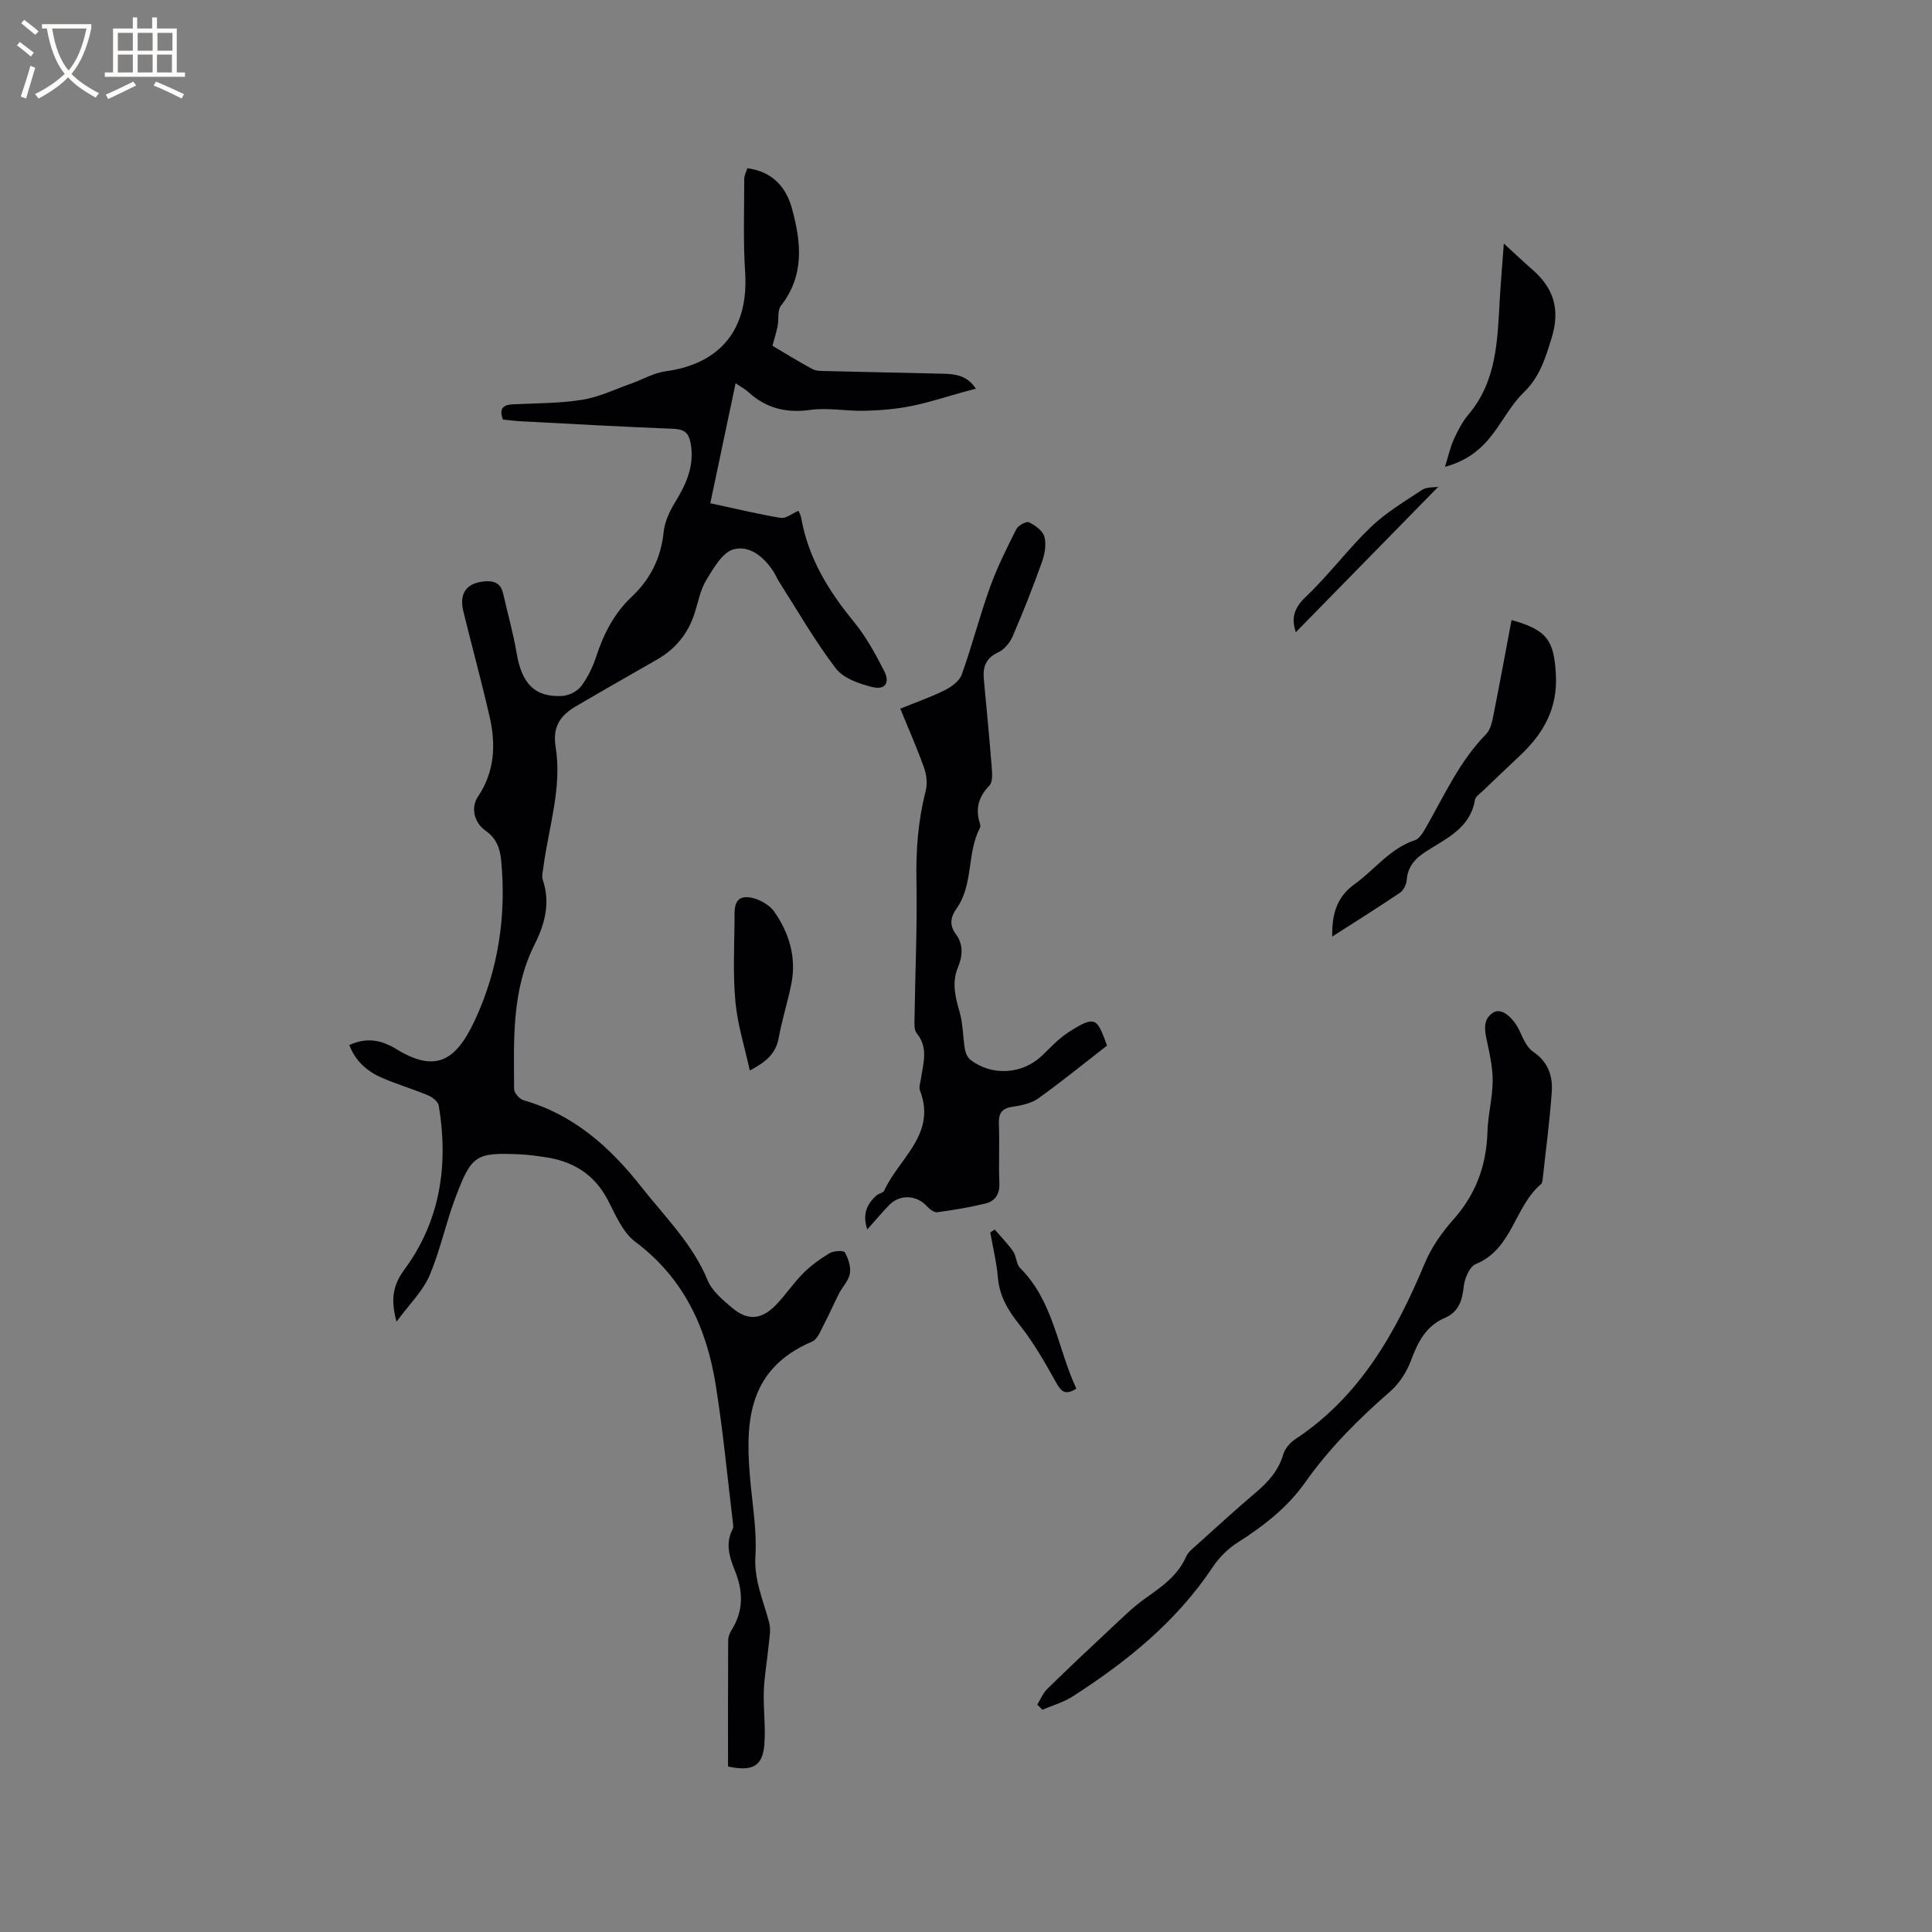 <svg enable-background="new 0 0 400 400" viewBox="0 0 400 400" xmlns="http://www.w3.org/2000/svg"><rect x="0" y="0" width="400" height="400" fill="#808080" stroke="none"/><g fill="#010103"><path d="m82.09 273.64c-1.26-4.73-.74-7.56 1.7-10.88 7.4-10.07 9.09-21.68 7.05-33.86-.14-.83-1.33-1.75-2.23-2.13-3.21-1.34-6.59-2.31-9.77-3.73-2.94-1.32-5.29-3.43-6.52-6.67 2.9-1.34 5.63-1.27 8.35.09.28.14.59.25.86.42 8.23 5.21 12.6 3.3 16.74-5.55 4.88-10.44 6.58-21.61 5.5-33.14-.23-2.48-.96-4.61-3.24-6.21-2.44-1.71-3.06-4.84-1.59-7.02 3.47-5.14 3.75-10.74 2.45-16.48-1.67-7.33-3.67-14.58-5.45-21.88-.91-3.73.58-5.82 4.21-6.22 2.03-.22 3.52.29 4.02 2.51.93 4.12 2.1 8.2 2.8 12.36 1.06 6.31 3.77 9.15 9.44 8.84 1.36-.08 3.09-.93 3.9-2 1.37-1.81 2.42-3.99 3.13-6.16 1.54-4.72 3.72-8.96 7.38-12.41 3.84-3.62 6.03-8.02 6.58-13.37.21-2.08 1.19-4.22 2.3-6.04 2.32-3.8 4.11-7.56 3.31-12.24-.41-2.38-1.44-3.01-3.72-3.1-10.48-.41-20.95-1-31.43-1.55-1.25-.06-2.5-.23-3.73-.35-.81-2.16-.1-3.06 2.04-3.16 4.8-.23 9.65-.19 14.37-.94 3.47-.55 6.78-2.17 10.15-3.36 2.37-.83 4.64-2.2 7.07-2.53 11.51-1.56 17.28-8.83 16.51-20.57-.42-6.41-.18-12.86-.18-19.3 0-.69.4-1.38.64-2.18 5.18.7 8.02 3.84 9.27 8.45 1.88 6.92 2.59 13.73-2.3 19.99-.78 1-.42 2.85-.71 4.29-.29 1.4-.73 2.78-1.07 4.03 2.56 1.51 5.37 3.25 8.28 4.82.78.42 1.84.39 2.78.41 8.05.2 16.1.37 24.15.55 2.58.06 5.07.3 6.91 3.1-.99.27-1.73.46-2.48.67-3.66 1-7.28 2.21-11 2.95-3.14.62-6.38.88-9.58.96-3.74.09-7.57-.69-11.23-.18-5.04.7-9.2-.37-12.88-3.76-.53-.49-1.2-.84-2.57-1.77-1.79 8.49-3.49 16.54-5.24 24.85 5.27 1.13 9.89 2.26 14.57 3.03 1.07.18 2.35-.9 3.69-1.47.12.31.45.84.55 1.42 1.44 8.29 5.62 15.11 10.88 21.52 2.52 3.07 4.49 6.67 6.31 10.23 1.25 2.44.19 3.98-2.44 3.33-2.72-.67-6.01-1.81-7.58-3.87-4.34-5.69-7.92-11.96-11.79-18.02-.4-.62-.67-1.33-1.07-1.95-1.96-3.07-5-5.6-8.32-4.67-2.31.65-4.14 3.9-5.62 6.33-1.24 2.03-1.68 4.55-2.42 6.86-1.35 4.24-3.95 7.43-7.81 9.64-5.61 3.21-11.22 6.4-16.79 9.67-3.15 1.84-4.86 4.2-4.19 8.32 1.38 8.45-1.41 16.59-2.51 24.85-.12.93-.41 1.97-.13 2.8 1.59 4.77.43 9.06-1.73 13.38-4.74 9.46-4.28 19.73-4.22 29.9 0 .8 1.14 2.07 1.97 2.31 10.37 2.96 17.9 9.71 24.37 17.93 4.89 6.22 10.62 11.79 13.73 19.34.91 2.21 3.08 4.03 5 5.65 3.31 2.8 6.16 2.56 9.22-.63 1.98-2.06 3.57-4.49 5.59-6.5 1.61-1.61 3.52-2.99 5.48-4.15.84-.49 2.87-.58 3.12-.14.72 1.27 1.27 2.98 1.04 4.37-.24 1.46-1.53 2.73-2.25 4.14-1.09 2.13-2.03 4.34-3.15 6.45-.67 1.26-1.31 3.03-2.42 3.5-13.93 5.93-13.89 17.63-12.69 29.92.47 4.81 1.25 9.68.95 14.46-.32 5.03 1.67 9.28 2.86 13.85.38 1.47.02 3.16-.13 4.74-.3 3.13-.88 6.24-.99 9.37-.13 3.7.41 7.43.11 11.11-.36 4.4-2.39 5.64-7.52 4.52 0-8.56-.02-17.33.03-26.1 0-.7.29-1.49.67-2.09 2.52-3.99 2.47-8.04.73-12.34-1.1-2.73-2.06-5.62-.48-8.58.14-.26.15-.62.11-.93-1.17-9.64-2.07-19.33-3.6-28.91-1.89-11.85-6.61-22.17-16.67-29.69-2.61-1.95-4.09-5.6-5.7-8.68-2.83-5.37-7.3-8.05-13.11-8.86-1.57-.22-3.15-.47-4.73-.54-9.47-.44-10.32 0-13.71 9.01-2.01 5.33-3.16 11.01-5.41 16.22-1.44 3.22-4.17 5.87-6.77 9.4z"/><path d="m229.2 216.47c-4.69 3.64-9.36 7.46-14.26 10.96-1.47 1.05-3.53 1.44-5.38 1.73-2.32.36-2.84 1.5-2.75 3.67.17 4.02-.08 8.06.1 12.08.1 2.32-.86 3.77-2.91 4.27-3.27.79-6.61 1.36-9.95 1.8-.68.09-1.63-.68-2.2-1.3-2.15-2.3-5.57-2.45-7.78-.16-1.47 1.52-2.82 3.13-4.51 5.02-1.04-3.12-.11-5.25 1.93-7.05.47-.41 1.37-.52 1.58-.98 3.02-6.7 10.9-11.67 7.4-20.73-.27-.7.09-1.66.21-2.49.46-3.18 1.58-6.35-.88-9.36-.62-.75-.47-2.24-.45-3.38.13-9.41.57-18.83.39-28.23-.12-6.31.34-12.44 1.91-18.54.39-1.5.19-3.36-.34-4.84-1.44-4.06-3.2-8-4.92-12.22 3.23-1.31 6.32-2.38 9.23-3.83 1.39-.69 3.02-1.89 3.5-3.23 2.13-5.95 3.7-12.1 5.84-18.05 1.48-4.13 3.47-8.1 5.45-12.04.39-.78 2.08-1.7 2.63-1.43 1.29.62 2.86 1.75 3.19 2.98.43 1.59.08 3.6-.5 5.22-1.85 5.18-3.87 10.31-6.05 15.36-.57 1.33-1.74 2.79-3.01 3.36-2.65 1.21-3.21 3.12-2.97 5.66.56 6.01 1.15 12.03 1.62 18.05.1 1.3.25 3.12-.48 3.88-2.24 2.32-2.93 4.77-1.98 7.78.09.29.17.7.04.94-2.77 5.27-1.31 11.78-4.9 16.8-1.22 1.71-1.45 3.43-.12 5.2 1.64 2.2 1.41 4.61.45 6.92-1.31 3.18-.55 6.13.35 9.24.71 2.46.66 5.12 1.09 7.67.13.79.55 1.75 1.15 2.22 4.42 3.42 10.69 3.02 14.73-.78 1.77-1.67 3.44-3.54 5.46-4.85 5.87-3.81 6.02-2.86 8.09 2.68z"/><path d="m214.75 352.93c.68-1.1 1.19-2.39 2.09-3.27 4.31-4.22 8.69-8.35 13.1-12.46 2.31-2.15 4.56-4.42 7.13-6.24 3.39-2.41 6.76-4.69 8.51-8.69.4-.91 1.32-1.63 2.1-2.33 4.1-3.69 8.17-7.41 12.37-10.98 2.56-2.17 4.65-4.5 5.63-7.83.35-1.2 1.39-2.44 2.46-3.14 13.47-8.88 20.87-22.14 26.88-36.52 1.36-3.25 3.52-6.32 5.88-8.97 4.66-5.24 6.85-11.2 7.06-18.13.1-3.48 1.03-6.94 1.08-10.42.04-2.69-.54-5.42-1.11-8.08-.51-2.36-1.1-4.8 1.28-6.26 1.71-1.04 4.19 1.12 5.5 4.04.68 1.5 1.47 3.27 2.74 4.13 3.04 2.05 4.05 4.96 3.83 8.21-.41 6.01-1.22 11.99-1.87 17.98-.05.41-.1.97-.36 1.2-5.52 4.65-5.9 13.44-13.51 16.54-1.27.52-2.3 2.94-2.48 4.59-.32 2.96-1.04 5.32-3.97 6.58-3.92 1.69-5.57 5.06-6.99 8.87-.88 2.35-2.43 4.73-4.31 6.37-6.51 5.66-12.57 11.72-17.54 18.76-3.76 5.32-8.71 9.11-14.11 12.55-1.97 1.26-3.77 3.09-5.07 5.04-7.51 11.27-17.75 19.54-28.97 26.75-1.9 1.22-4.17 1.86-6.28 2.77-.36-.37-.71-.71-1.07-1.06z"/><path d="m312.95 128.37c7.44 2.08 8.82 4.27 9.18 11.41.35 6.89-2.55 12.01-7.26 16.49-2.61 2.49-5.24 4.95-7.84 7.45-.61.58-1.53 1.18-1.65 1.87-.97 5.83-5.85 7.96-10.05 10.64-2.3 1.47-3.86 3.11-4.08 5.96-.07.93-.65 2.14-1.4 2.64-4.67 3.15-9.45 6.14-14.04 9.08 0-3.85.46-7.87 4.66-10.87 4.17-2.99 7.29-7.38 12.48-9.09.99-.33 1.76-1.73 2.37-2.79 3.77-6.61 6.9-13.61 12.36-19.16.93-.95 1.26-2.63 1.54-4.04 1.3-6.5 2.49-13.04 3.73-19.59z"/><path d="m299.17 96.65c.72-2.3 1.09-4.09 1.84-5.72.83-1.82 1.79-3.66 3.07-5.17 5.81-6.92 5.95-15.31 6.42-23.64.21-3.59.52-7.17.85-11.7 2.23 2.04 3.97 3.71 5.8 5.29 4.5 3.88 5.94 8.29 4.09 14.28-1.3 4.2-2.45 8.05-5.76 11.25-2.47 2.38-4.15 5.59-6.23 8.38-2.38 3.18-5.26 5.72-10.08 7.03z"/><path d="m155.24 221.64c-1.07-4.91-2.52-9.43-2.96-14.04-.53-5.55-.28-11.19-.2-16.78.03-2-.38-5.03 2.4-5.07 1.97-.03 4.67 1.36 5.81 2.99 3.1 4.41 4.65 9.51 3.54 15.02-.75 3.72-1.93 7.37-2.6 11.1-.57 3.17-2.49 4.94-5.99 6.78z"/><path d="m268.29 130.89c-.98-2.9-.39-5.01 2.08-7.35 4.75-4.5 8.7-9.86 13.42-14.39 3.14-3.02 7-5.32 10.66-7.74.93-.61 2.36-.46 3.32-.62-9.79 10-19.57 19.98-29.48 30.1z"/><path d="m222.84 287.49c-2.26 1.46-3.12.64-4.15-1.2-2.31-4.12-4.66-8.3-7.59-11.98-2.39-3-4.17-5.93-4.5-9.82-.26-3.13-1.03-6.21-1.57-9.32.3-.2.61-.41.91-.61 1.29 1.5 2.7 2.91 3.82 4.53.7 1.01.64 2.65 1.46 3.46 6.92 6.9 7.71 16.53 11.62 24.94z"/></g><path d="m6.4 11.7c-1-.8-1.9-1.6-2.9-2.3l.6-.7c.9.7 1.9 1.4 2.9 2.2zm-2.1 8.3c.7-2.1 1.4-4.2 2-6.4.2.1.6.3 1 .4-.7 2.3-1.3 4.4-1.9 6.4zm3-12.8c-1.1-.9-2.1-1.7-2.9-2.4l.6-.7c1 .8 2 1.5 3 2.4zm1.4-1.3v-.9h10.2v.9c-.9 4.2-2.3 7.3-4.1 9.4 1.3 1.4 3.2 2.7 5.7 4-.2.2-.4.5-.7.9-2.5-1.4-4.4-2.7-5.7-4.2-1.4 1.5-3.5 3-6.1 4.4 0 0 0 0-.1-.1-.3-.4-.5-.7-.7-.8 2.7-1.3 4.7-2.8 6.2-4.2-1.8-2.2-3-5.3-3.7-9.4zm9.2 0h-7.1c.6 3.8 1.7 6.7 3.4 8.7 1.7-2 2.9-4.8 3.7-8.7z" fill="#fcfbfa"/><path d="m31.6 3.6h.9v2.3h4.1v9.1h1.7v.9h-16.6v-.9h1.7v-9.1h4.1v-2.3h.9v2.3h3.1v-2.3zm-4 13.3.6.8c-1.9.9-3.8 1.9-5.8 2.8-.2-.3-.3-.6-.5-.9 2-.9 3.9-1.8 5.7-2.7zm-3.2-10.1v3.7h3.1v-3.7zm0 4.5v3.7h3.1v-3.7zm4.1-4.5v3.7h3.1v-3.7zm0 4.5v3.7h3.1v-3.7zm9.1 9.1c-2.1-1.1-4.1-2-5.8-2.7l.5-.8c2.2.9 4.1 1.8 5.8 2.6zm-1.9-13.6h-3.1v3.7h3.1zm-3.2 4.5v3.7h3.1v-3.7z" fill="#fcfbfa"/></svg>